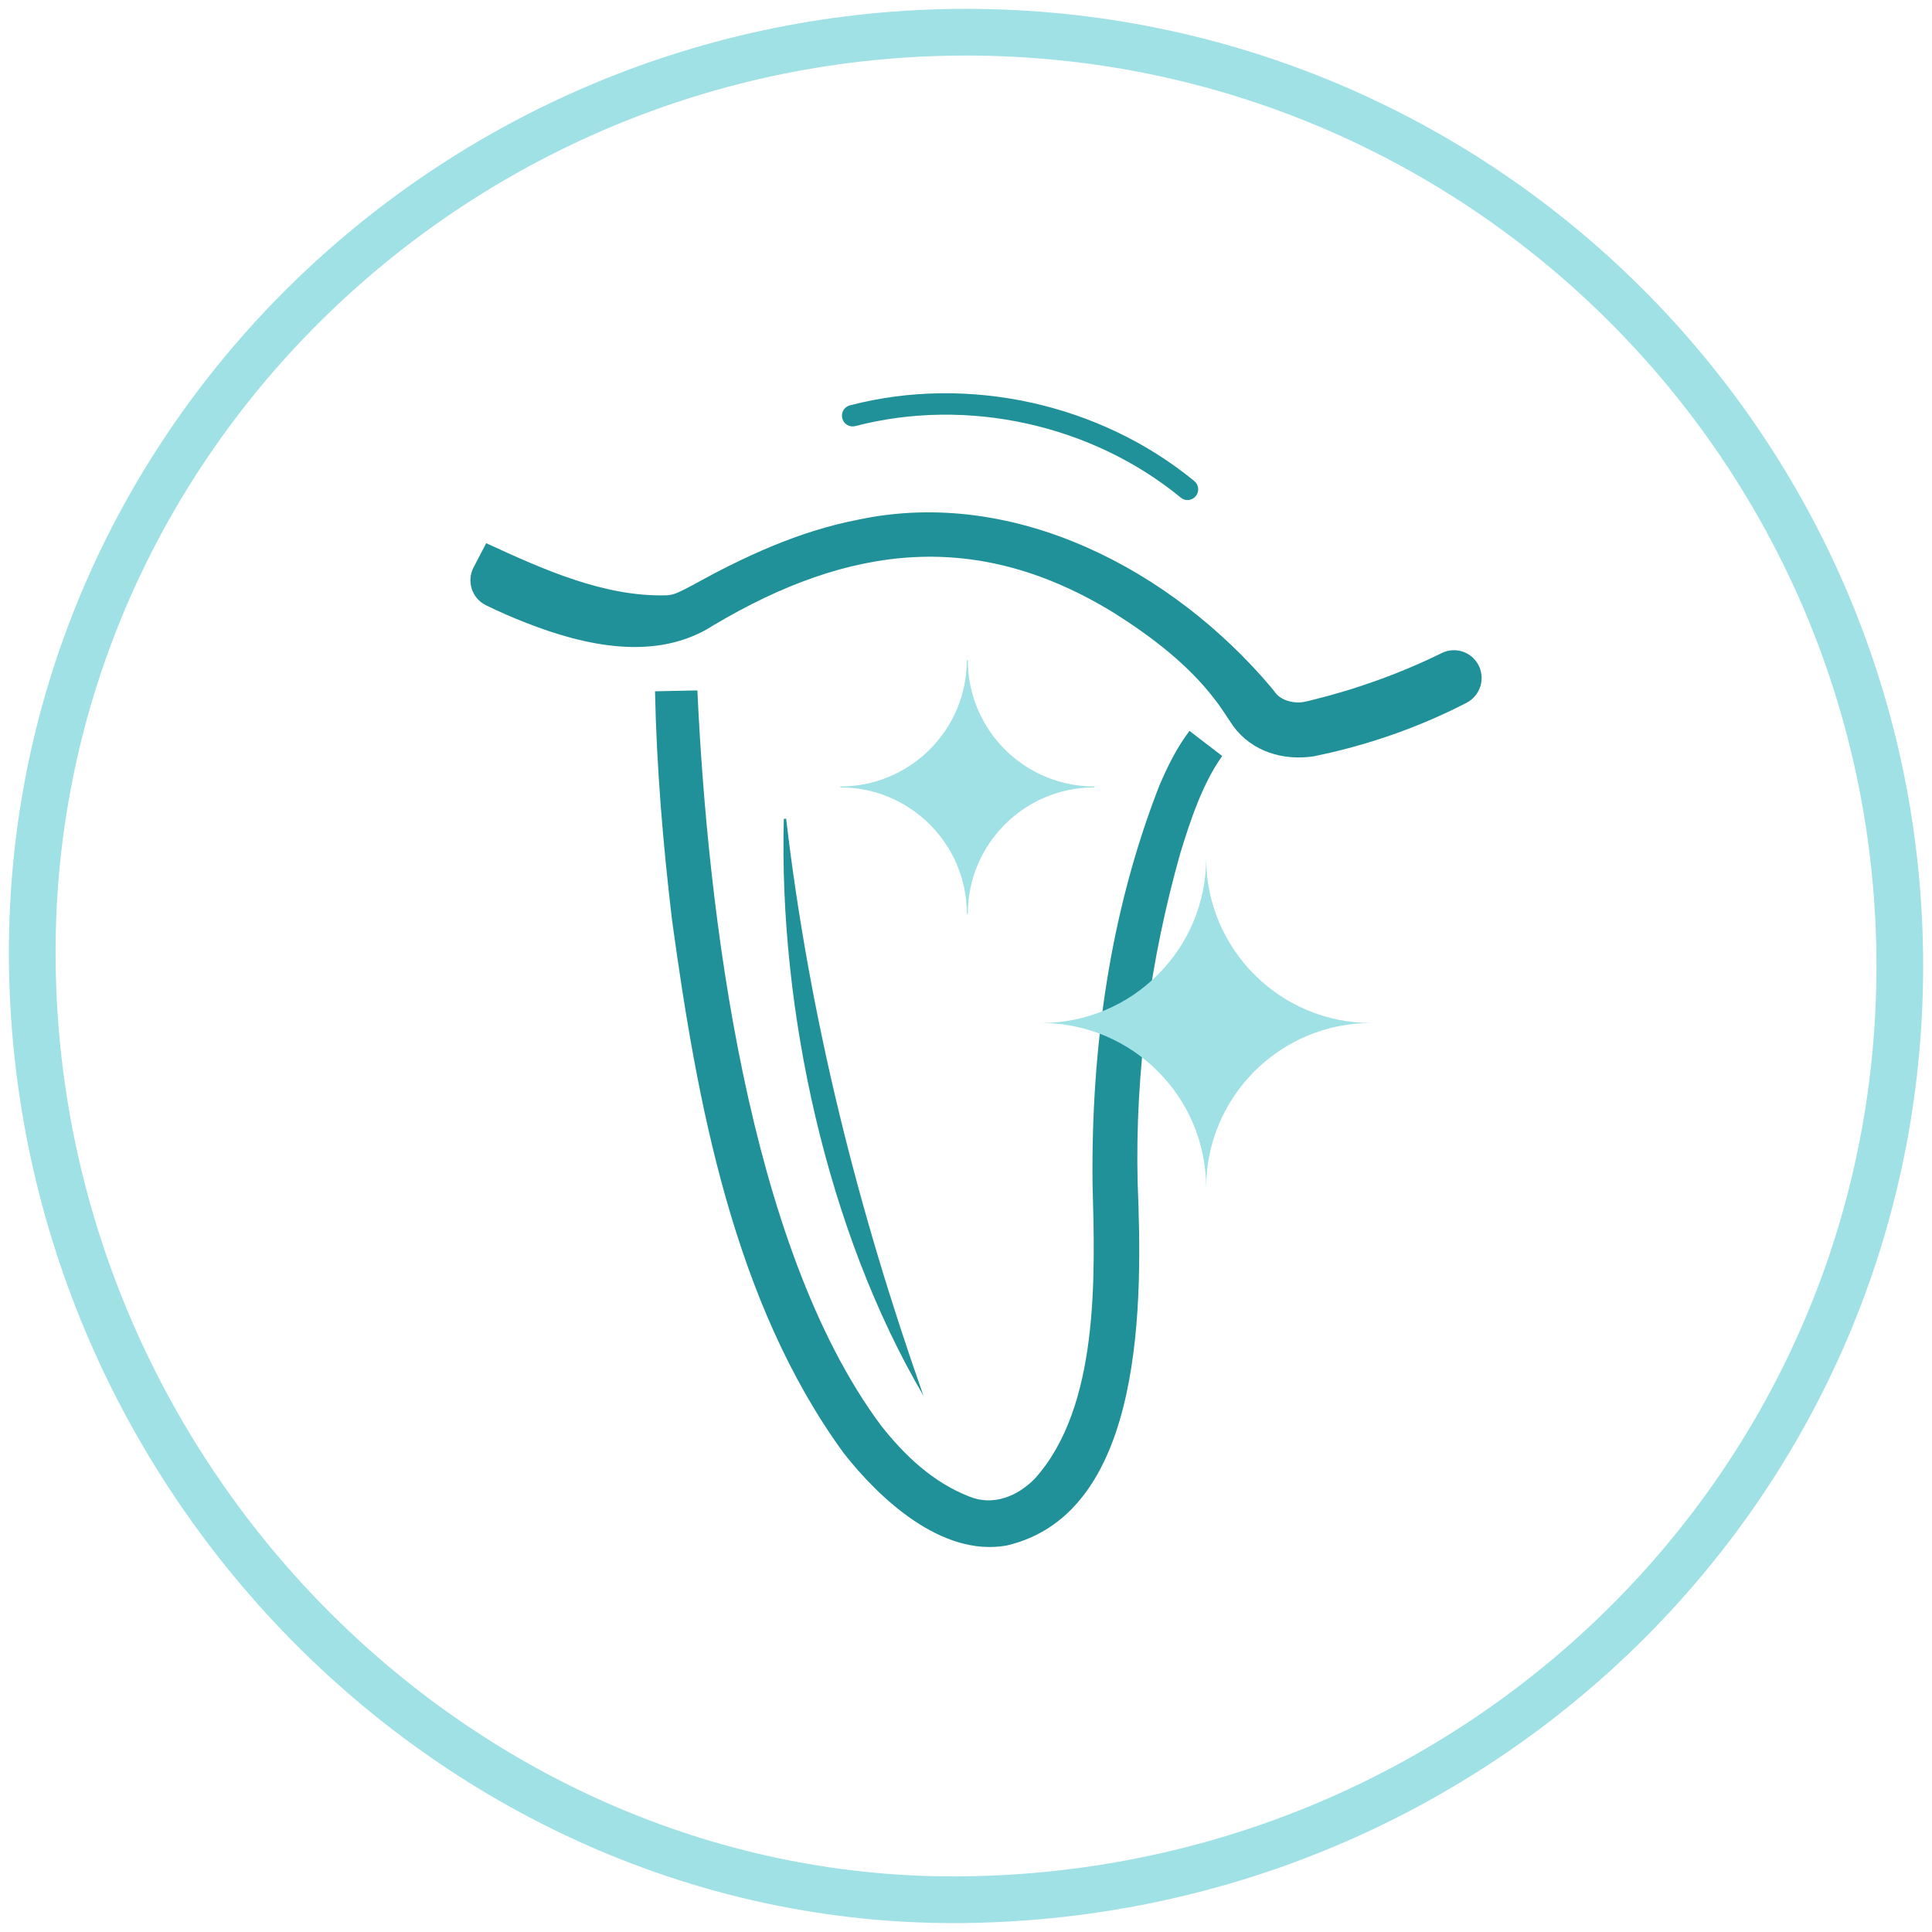 <?xml version="1.0" encoding="UTF-8"?>
<svg id="Layer_1" data-name="Layer 1" xmlns="http://www.w3.org/2000/svg" viewBox="0 0 300 300">
  <defs>
    <style>
        .fill-primary{fill:#209198;}
        .fill-secondary{fill:#a0e1e5;}
        .stroke-primary,.stroke-secondary{stroke:#a0e1e5;stroke-linejoin:round;}
        .stroke-primary,.stroke-secondary,.stroke-primary{stroke-linecap:round;stroke-width:7.25px;}
        .stroke-primary,.stroke-primary{fill:none;}
        .stroke-secondary{fill:none;}.stroke-primary{stroke:#209198;stroke-miterlimit:10;}
        .stroke-primary-alt {
            stroke: #209198 !important;
            fill: #209198 !important;
            stroke-width: 2 !important;
        }

        .stroke-secondary-alt {
            stroke:#a0e1e5 !important;
            fill: #a0e1e5 !important;
            stroke-width: 2 !important;
        }

      </style>
  </defs>
  <g id="icon-12">
    <path id="Ellipse_4-22" data-name="Ellipse 4-22" class="stroke-secondary" d="M150.01,5c80.08,0,144.99,64.92,144.99,144.99s-64.92,143.85-144.99,144.99C72.36,296.09,6.19,230.6,5.02,149.99,3.85,69.92,69.93,5,150.01,5Z"/>
  </g>
  <g>
    <path class="fill-primary" d="M75.5,84.35c8.89,4.08,18.32,8.35,27.94,8.09.52-.01,1.04-.12,1.52-.31.85-.34,1.79-.85,2.53-1.24,8.08-4.47,16.53-8.42,25.84-10.21,24.24-5.11,48.66,7.84,64.06,26.06,0,0,.46.58.46.58l.23.29c.88,1.18,2.95,1.7,4.51,1.36l.42-.09.62-.15c6.98-1.71,13.83-4.17,20.26-7.33,2.03-1,4.49-.23,5.61,1.73h0c1.22,2.14.41,4.87-1.78,6-7.5,3.87-15.48,6.63-23.73,8.31-4.62.71-9.55-.67-12.49-4.69-.97-1.4-1.84-2.85-2.9-4.19-4.1-5.36-9.68-9.61-15.36-13.23-21.45-13.3-41.33-10.79-62.42,1.74-8.88,5.77-20.11,3.18-29.13-.36-2.14-.83-4.22-1.74-6.25-2.74-2.17-1.07-3.02-3.73-1.9-5.87l1.95-3.74h0Z"/>
    <path class="fill-primary" d="M108.29,107.22c1.59,34.4,7.81,86.22,28.45,114.05,3.81,4.87,8.25,8.96,13.75,11.1,3.62,1.5,7.39.07,10.16-2.73,10.07-11.11,9.4-31.43,9-45.82-.23-21.1,2.7-42.22,10.4-61.9,1.23-2.84,2.57-5.66,4.65-8.43l5.08,3.9c-3.03,4.26-4.92,9.92-6.49,15.05-4.68,16.5-7.06,34.05-6.64,51.15.71,17.54,1.41,51.34-20.35,56.4-10.05,1.79-19.69-7.22-25.26-14.31-17.16-23.49-22.82-54.62-26.69-82.84-1.4-11.78-2.39-23.56-2.64-35.5l6.59-.13h0Z"/>
    <path class="fill-primary" d="M143.4,216.74c-15.03-25.62-22.47-59.99-21.69-89.58,0,0,.36-.04.36-.04,3.66,31.11,11.15,60.73,21.33,89.62h0Z"/>
    <path class="fill-secondary" d="M187.29,184.46c0-14.14,11.47-25.61,25.61-25.61-14.14,0-25.61-11.47-25.61-25.61,0,14.14-11.47,25.61-25.61,25.61,14.14,0,25.61,11.47,25.61,25.61Z"/>
    <path class="fill-secondary" d="M130.49,122.27v-.15c10.85,0,19.64-8.79,19.64-19.64h.15c0,10.85,8.79,19.64,19.64,19.64v.15c-10.85,0-19.64,8.79-19.64,19.64h-.15c0-10.85-8.79-19.64-19.64-19.64Z"/>
    <path class="fill-primary" d="M184.4,77.65c-.37,0-.74-.12-1.05-.38-13.84-11.37-33.2-15.62-50.53-11.11-.89.24-1.8-.3-2.03-1.19-.23-.89.3-1.8,1.19-2.03,18.34-4.78,38.83-.27,53.47,11.76.71.58.81,1.63.23,2.34-.33.4-.81.61-1.29.61Z"/>
  </g>
</svg>
